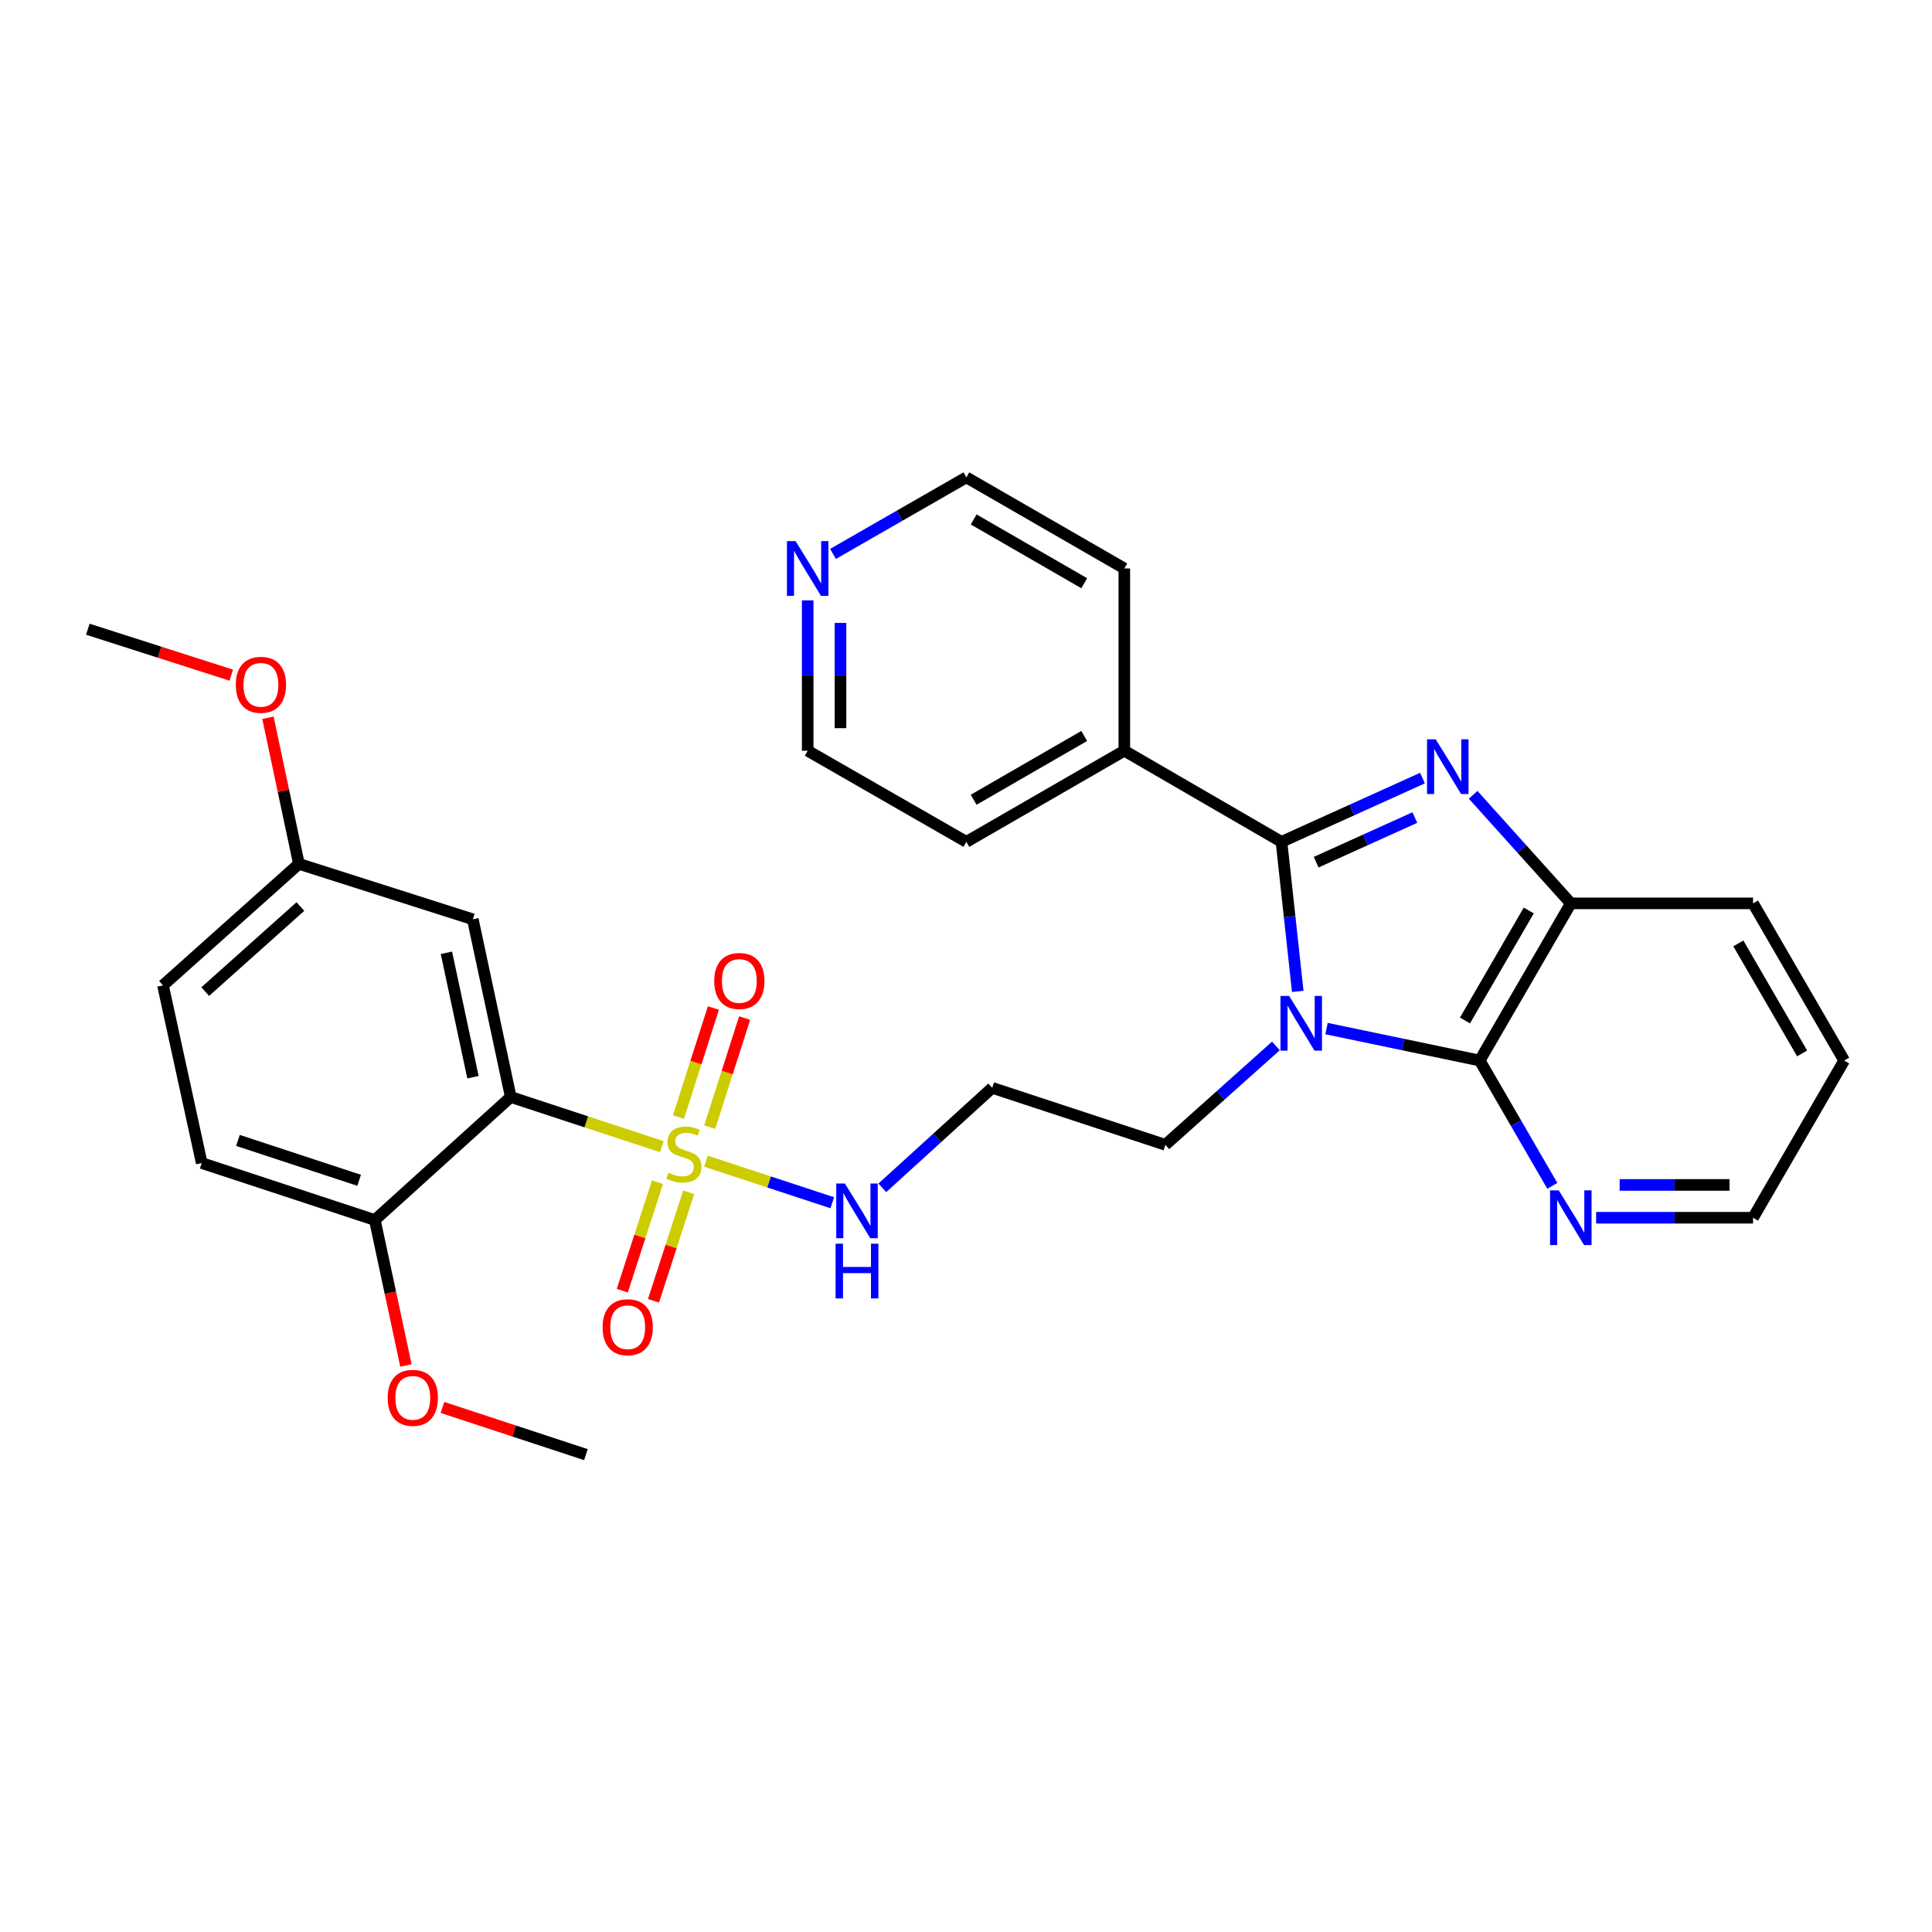 <?xml version='1.0' encoding='iso-8859-1'?>
<svg version='1.1' baseProfile='full'
              xmlns='http://www.w3.org/2000/svg'
                      xmlns:rdkit='http://www.rdkit.org/xml'
                      xmlns:xlink='http://www.w3.org/1999/xlink'
                  xml:space='preserve'
width='1000px' height='1000px' viewBox='0 0 1000 1000'>
<!-- END OF HEADER -->
<rect style='opacity:1.0;fill:#FFFFFF;stroke:none' width='1000' height='1000' x='0' y='0'> </rect>
<path class='bond-0' d='M 671.71,513.133 L 667.503,474.435' style='fill:none;fill-rule:evenodd;stroke:#0000FF;stroke-width:6px;stroke-linecap:butt;stroke-linejoin:miter;stroke-opacity:1' />
<path class='bond-0' d='M 667.503,474.435 L 663.297,435.736' style='fill:none;fill-rule:evenodd;stroke:#000000;stroke-width:6px;stroke-linecap:butt;stroke-linejoin:miter;stroke-opacity:1' />
<path class='bond-4' d='M 686.605,532.388 L 726.246,540.66' style='fill:none;fill-rule:evenodd;stroke:#0000FF;stroke-width:6px;stroke-linecap:butt;stroke-linejoin:miter;stroke-opacity:1' />
<path class='bond-4' d='M 726.246,540.66 L 765.887,548.931' style='fill:none;fill-rule:evenodd;stroke:#000000;stroke-width:6px;stroke-linecap:butt;stroke-linejoin:miter;stroke-opacity:1' />
<path class='bond-14' d='M 660.407,541.373 L 631.796,566.966' style='fill:none;fill-rule:evenodd;stroke:#0000FF;stroke-width:6px;stroke-linecap:butt;stroke-linejoin:miter;stroke-opacity:1' />
<path class='bond-14' d='M 631.796,566.966 L 603.184,592.56' style='fill:none;fill-rule:evenodd;stroke:#000000;stroke-width:6px;stroke-linecap:butt;stroke-linejoin:miter;stroke-opacity:1' />
<path class='bond-2' d='M 663.297,435.736 L 699.785,419.238' style='fill:none;fill-rule:evenodd;stroke:#000000;stroke-width:6px;stroke-linecap:butt;stroke-linejoin:miter;stroke-opacity:1' />
<path class='bond-2' d='M 699.785,419.238 L 736.273,402.74' style='fill:none;fill-rule:evenodd;stroke:#0000FF;stroke-width:6px;stroke-linecap:butt;stroke-linejoin:miter;stroke-opacity:1' />
<path class='bond-2' d='M 681.24,446.262 L 706.782,434.713' style='fill:none;fill-rule:evenodd;stroke:#000000;stroke-width:6px;stroke-linecap:butt;stroke-linejoin:miter;stroke-opacity:1' />
<path class='bond-2' d='M 706.782,434.713 L 732.324,423.164' style='fill:none;fill-rule:evenodd;stroke:#0000FF;stroke-width:6px;stroke-linecap:butt;stroke-linejoin:miter;stroke-opacity:1' />
<path class='bond-12' d='M 663.297,435.736 L 581.946,388.569' style='fill:none;fill-rule:evenodd;stroke:#000000;stroke-width:6px;stroke-linecap:butt;stroke-linejoin:miter;stroke-opacity:1' />
<path class='bond-1' d='M 365.417,601.04 L 398.099,611.788' style='fill:none;fill-rule:evenodd;stroke:#CCCC00;stroke-width:6px;stroke-linecap:butt;stroke-linejoin:miter;stroke-opacity:1' />
<path class='bond-1' d='M 398.099,611.788 L 430.78,622.536' style='fill:none;fill-rule:evenodd;stroke:#0000FF;stroke-width:6px;stroke-linecap:butt;stroke-linejoin:miter;stroke-opacity:1' />
<path class='bond-3' d='M 342.541,593.516 L 303.452,580.659' style='fill:none;fill-rule:evenodd;stroke:#CCCC00;stroke-width:6px;stroke-linecap:butt;stroke-linejoin:miter;stroke-opacity:1' />
<path class='bond-3' d='M 303.452,580.659 L 264.363,567.802' style='fill:none;fill-rule:evenodd;stroke:#000000;stroke-width:6px;stroke-linecap:butt;stroke-linejoin:miter;stroke-opacity:1' />
<path class='bond-8' d='M 367.343,583.396 L 376.384,555.169' style='fill:none;fill-rule:evenodd;stroke:#CCCC00;stroke-width:6px;stroke-linecap:butt;stroke-linejoin:miter;stroke-opacity:1' />
<path class='bond-8' d='M 376.384,555.169 L 385.426,526.941' style='fill:none;fill-rule:evenodd;stroke:#FF0000;stroke-width:6px;stroke-linecap:butt;stroke-linejoin:miter;stroke-opacity:1' />
<path class='bond-8' d='M 351.169,578.215 L 360.21,549.988' style='fill:none;fill-rule:evenodd;stroke:#CCCC00;stroke-width:6px;stroke-linecap:butt;stroke-linejoin:miter;stroke-opacity:1' />
<path class='bond-8' d='M 360.21,549.988 L 369.252,521.76' style='fill:none;fill-rule:evenodd;stroke:#FF0000;stroke-width:6px;stroke-linecap:butt;stroke-linejoin:miter;stroke-opacity:1' />
<path class='bond-9' d='M 340.309,611.892 L 331.198,639.972' style='fill:none;fill-rule:evenodd;stroke:#CCCC00;stroke-width:6px;stroke-linecap:butt;stroke-linejoin:miter;stroke-opacity:1' />
<path class='bond-9' d='M 331.198,639.972 L 322.087,668.051' style='fill:none;fill-rule:evenodd;stroke:#FF0000;stroke-width:6px;stroke-linecap:butt;stroke-linejoin:miter;stroke-opacity:1' />
<path class='bond-9' d='M 356.464,617.134 L 347.352,645.214' style='fill:none;fill-rule:evenodd;stroke:#CCCC00;stroke-width:6px;stroke-linecap:butt;stroke-linejoin:miter;stroke-opacity:1' />
<path class='bond-9' d='M 347.352,645.214 L 338.241,673.293' style='fill:none;fill-rule:evenodd;stroke:#FF0000;stroke-width:6px;stroke-linecap:butt;stroke-linejoin:miter;stroke-opacity:1' />
<path class='bond-30' d='M 762.495,411.395 L 787.774,439.488' style='fill:none;fill-rule:evenodd;stroke:#0000FF;stroke-width:6px;stroke-linecap:butt;stroke-linejoin:miter;stroke-opacity:1' />
<path class='bond-30' d='M 787.774,439.488 L 813.054,467.58' style='fill:none;fill-rule:evenodd;stroke:#000000;stroke-width:6px;stroke-linecap:butt;stroke-linejoin:miter;stroke-opacity:1' />
<path class='bond-6' d='M 264.363,567.802 L 244.728,475.827' style='fill:none;fill-rule:evenodd;stroke:#000000;stroke-width:6px;stroke-linecap:butt;stroke-linejoin:miter;stroke-opacity:1' />
<path class='bond-6' d='M 244.808,557.551 L 231.064,493.169' style='fill:none;fill-rule:evenodd;stroke:#000000;stroke-width:6px;stroke-linecap:butt;stroke-linejoin:miter;stroke-opacity:1' />
<path class='bond-10' d='M 264.363,567.802 L 194.013,631.481' style='fill:none;fill-rule:evenodd;stroke:#000000;stroke-width:6px;stroke-linecap:butt;stroke-linejoin:miter;stroke-opacity:1' />
<path class='bond-5' d='M 765.887,548.931 L 813.054,467.58' style='fill:none;fill-rule:evenodd;stroke:#000000;stroke-width:6px;stroke-linecap:butt;stroke-linejoin:miter;stroke-opacity:1' />
<path class='bond-5' d='M 758.269,528.21 L 791.286,471.264' style='fill:none;fill-rule:evenodd;stroke:#000000;stroke-width:6px;stroke-linecap:butt;stroke-linejoin:miter;stroke-opacity:1' />
<path class='bond-7' d='M 765.887,548.931 L 784.685,581.361' style='fill:none;fill-rule:evenodd;stroke:#000000;stroke-width:6px;stroke-linecap:butt;stroke-linejoin:miter;stroke-opacity:1' />
<path class='bond-7' d='M 784.685,581.361 L 803.483,613.79' style='fill:none;fill-rule:evenodd;stroke:#0000FF;stroke-width:6px;stroke-linecap:butt;stroke-linejoin:miter;stroke-opacity:1' />
<path class='bond-21' d='M 813.054,467.58 L 907.378,467.58' style='fill:none;fill-rule:evenodd;stroke:#000000;stroke-width:6px;stroke-linecap:butt;stroke-linejoin:miter;stroke-opacity:1' />
<path class='bond-17' d='M 244.728,475.827 L 154.715,447.134' style='fill:none;fill-rule:evenodd;stroke:#000000;stroke-width:6px;stroke-linecap:butt;stroke-linejoin:miter;stroke-opacity:1' />
<path class='bond-22' d='M 826.152,630.301 L 866.765,630.301' style='fill:none;fill-rule:evenodd;stroke:#0000FF;stroke-width:6px;stroke-linecap:butt;stroke-linejoin:miter;stroke-opacity:1' />
<path class='bond-22' d='M 866.765,630.301 L 907.378,630.301' style='fill:none;fill-rule:evenodd;stroke:#000000;stroke-width:6px;stroke-linecap:butt;stroke-linejoin:miter;stroke-opacity:1' />
<path class='bond-22' d='M 838.336,613.318 L 866.765,613.318' style='fill:none;fill-rule:evenodd;stroke:#0000FF;stroke-width:6px;stroke-linecap:butt;stroke-linejoin:miter;stroke-opacity:1' />
<path class='bond-22' d='M 866.765,613.318 L 895.194,613.318' style='fill:none;fill-rule:evenodd;stroke:#000000;stroke-width:6px;stroke-linecap:butt;stroke-linejoin:miter;stroke-opacity:1' />
<path class='bond-16' d='M 194.013,631.481 L 104.416,601.986' style='fill:none;fill-rule:evenodd;stroke:#000000;stroke-width:6px;stroke-linecap:butt;stroke-linejoin:miter;stroke-opacity:1' />
<path class='bond-16' d='M 185.884,610.925 L 123.166,590.278' style='fill:none;fill-rule:evenodd;stroke:#000000;stroke-width:6px;stroke-linecap:butt;stroke-linejoin:miter;stroke-opacity:1' />
<path class='bond-19' d='M 194.013,631.481 L 202.059,669.124' style='fill:none;fill-rule:evenodd;stroke:#000000;stroke-width:6px;stroke-linecap:butt;stroke-linejoin:miter;stroke-opacity:1' />
<path class='bond-19' d='M 202.059,669.124 L 210.104,706.766' style='fill:none;fill-rule:evenodd;stroke:#FF0000;stroke-width:6px;stroke-linecap:butt;stroke-linejoin:miter;stroke-opacity:1' />
<path class='bond-11' d='M 456.683,614.821 L 485.125,588.943' style='fill:none;fill-rule:evenodd;stroke:#0000FF;stroke-width:6px;stroke-linecap:butt;stroke-linejoin:miter;stroke-opacity:1' />
<path class='bond-11' d='M 485.125,588.943 L 513.568,563.066' style='fill:none;fill-rule:evenodd;stroke:#000000;stroke-width:6px;stroke-linecap:butt;stroke-linejoin:miter;stroke-opacity:1' />
<path class='bond-25' d='M 581.946,388.569 L 581.946,294.235' style='fill:none;fill-rule:evenodd;stroke:#000000;stroke-width:6px;stroke-linecap:butt;stroke-linejoin:miter;stroke-opacity:1' />
<path class='bond-26' d='M 581.946,388.569 L 500.189,435.736' style='fill:none;fill-rule:evenodd;stroke:#000000;stroke-width:6px;stroke-linecap:butt;stroke-linejoin:miter;stroke-opacity:1' />
<path class='bond-26' d='M 561.195,380.933 L 503.965,413.95' style='fill:none;fill-rule:evenodd;stroke:#000000;stroke-width:6px;stroke-linecap:butt;stroke-linejoin:miter;stroke-opacity:1' />
<path class='bond-13' d='M 418.054,310.753 L 418.054,349.661' style='fill:none;fill-rule:evenodd;stroke:#0000FF;stroke-width:6px;stroke-linecap:butt;stroke-linejoin:miter;stroke-opacity:1' />
<path class='bond-13' d='M 418.054,349.661 L 418.054,388.569' style='fill:none;fill-rule:evenodd;stroke:#000000;stroke-width:6px;stroke-linecap:butt;stroke-linejoin:miter;stroke-opacity:1' />
<path class='bond-13' d='M 435.038,322.426 L 435.038,349.661' style='fill:none;fill-rule:evenodd;stroke:#0000FF;stroke-width:6px;stroke-linecap:butt;stroke-linejoin:miter;stroke-opacity:1' />
<path class='bond-13' d='M 435.038,349.661 L 435.038,376.897' style='fill:none;fill-rule:evenodd;stroke:#000000;stroke-width:6px;stroke-linecap:butt;stroke-linejoin:miter;stroke-opacity:1' />
<path class='bond-32' d='M 431.162,286.711 L 465.675,266.899' style='fill:none;fill-rule:evenodd;stroke:#0000FF;stroke-width:6px;stroke-linecap:butt;stroke-linejoin:miter;stroke-opacity:1' />
<path class='bond-32' d='M 465.675,266.899 L 500.189,247.087' style='fill:none;fill-rule:evenodd;stroke:#000000;stroke-width:6px;stroke-linecap:butt;stroke-linejoin:miter;stroke-opacity:1' />
<path class='bond-15' d='M 603.184,592.56 L 513.568,563.066' style='fill:none;fill-rule:evenodd;stroke:#000000;stroke-width:6px;stroke-linecap:butt;stroke-linejoin:miter;stroke-opacity:1' />
<path class='bond-18' d='M 104.416,601.986 L 84.356,510.03' style='fill:none;fill-rule:evenodd;stroke:#000000;stroke-width:6px;stroke-linecap:butt;stroke-linejoin:miter;stroke-opacity:1' />
<path class='bond-20' d='M 154.715,447.134 L 146.699,409.32' style='fill:none;fill-rule:evenodd;stroke:#000000;stroke-width:6px;stroke-linecap:butt;stroke-linejoin:miter;stroke-opacity:1' />
<path class='bond-20' d='M 146.699,409.32 L 138.683,371.506' style='fill:none;fill-rule:evenodd;stroke:#FF0000;stroke-width:6px;stroke-linecap:butt;stroke-linejoin:miter;stroke-opacity:1' />
<path class='bond-33' d='M 154.715,447.134 L 84.356,510.03' style='fill:none;fill-rule:evenodd;stroke:#000000;stroke-width:6px;stroke-linecap:butt;stroke-linejoin:miter;stroke-opacity:1' />
<path class='bond-33' d='M 155.48,469.23 L 106.229,513.257' style='fill:none;fill-rule:evenodd;stroke:#000000;stroke-width:6px;stroke-linecap:butt;stroke-linejoin:miter;stroke-opacity:1' />
<path class='bond-27' d='M 229.025,728.49 L 266.145,740.701' style='fill:none;fill-rule:evenodd;stroke:#FF0000;stroke-width:6px;stroke-linecap:butt;stroke-linejoin:miter;stroke-opacity:1' />
<path class='bond-27' d='M 266.145,740.701 L 303.265,752.913' style='fill:none;fill-rule:evenodd;stroke:#000000;stroke-width:6px;stroke-linecap:butt;stroke-linejoin:miter;stroke-opacity:1' />
<path class='bond-28' d='M 119.7,349.459 L 82.577,337.571' style='fill:none;fill-rule:evenodd;stroke:#FF0000;stroke-width:6px;stroke-linecap:butt;stroke-linejoin:miter;stroke-opacity:1' />
<path class='bond-28' d='M 82.577,337.571 L 45.455,325.683' style='fill:none;fill-rule:evenodd;stroke:#000000;stroke-width:6px;stroke-linecap:butt;stroke-linejoin:miter;stroke-opacity:1' />
<path class='bond-31' d='M 907.378,467.58 L 954.545,548.931' style='fill:none;fill-rule:evenodd;stroke:#000000;stroke-width:6px;stroke-linecap:butt;stroke-linejoin:miter;stroke-opacity:1' />
<path class='bond-31' d='M 899.761,488.302 L 932.778,545.247' style='fill:none;fill-rule:evenodd;stroke:#000000;stroke-width:6px;stroke-linecap:butt;stroke-linejoin:miter;stroke-opacity:1' />
<path class='bond-29' d='M 907.378,630.301 L 954.545,548.931' style='fill:none;fill-rule:evenodd;stroke:#000000;stroke-width:6px;stroke-linecap:butt;stroke-linejoin:miter;stroke-opacity:1' />
<path class='bond-23' d='M 500.189,247.087 L 581.946,294.235' style='fill:none;fill-rule:evenodd;stroke:#000000;stroke-width:6px;stroke-linecap:butt;stroke-linejoin:miter;stroke-opacity:1' />
<path class='bond-23' d='M 503.968,268.871 L 561.198,301.875' style='fill:none;fill-rule:evenodd;stroke:#000000;stroke-width:6px;stroke-linecap:butt;stroke-linejoin:miter;stroke-opacity:1' />
<path class='bond-24' d='M 418.054,388.569 L 500.189,435.736' style='fill:none;fill-rule:evenodd;stroke:#000000;stroke-width:6px;stroke-linecap:butt;stroke-linejoin:miter;stroke-opacity:1' />
<path  class='atom-0' d='M 667.246 515.495
L 676.526 530.495
Q 677.446 531.975, 678.926 534.655
Q 680.406 537.335, 680.486 537.495
L 680.486 515.495
L 684.246 515.495
L 684.246 543.815
L 680.366 543.815
L 670.406 527.415
Q 669.246 525.495, 668.006 523.295
Q 666.806 521.095, 666.446 520.415
L 666.446 543.815
L 662.766 543.815
L 662.766 515.495
L 667.246 515.495
' fill='#0000FF'/>
<path  class='atom-2' d='M 345.979 606.998
Q 346.299 607.118, 347.619 607.678
Q 348.939 608.238, 350.379 608.598
Q 351.859 608.918, 353.299 608.918
Q 355.979 608.918, 357.539 607.638
Q 359.099 606.318, 359.099 604.038
Q 359.099 602.478, 358.299 601.518
Q 357.539 600.558, 356.339 600.038
Q 355.139 599.518, 353.139 598.918
Q 350.619 598.158, 349.099 597.438
Q 347.619 596.718, 346.539 595.198
Q 345.499 593.678, 345.499 591.118
Q 345.499 587.558, 347.899 585.358
Q 350.339 583.158, 355.139 583.158
Q 358.419 583.158, 362.139 584.718
L 361.219 587.798
Q 357.819 586.398, 355.259 586.398
Q 352.499 586.398, 350.979 587.558
Q 349.459 588.678, 349.499 590.638
Q 349.499 592.158, 350.259 593.078
Q 351.059 593.998, 352.179 594.518
Q 353.339 595.038, 355.259 595.638
Q 357.819 596.438, 359.339 597.238
Q 360.859 598.038, 361.939 599.678
Q 363.059 601.278, 363.059 604.038
Q 363.059 607.958, 360.419 610.078
Q 357.819 612.158, 353.459 612.158
Q 350.939 612.158, 349.019 611.598
Q 347.139 611.078, 344.899 610.158
L 345.979 606.998
' fill='#CCCC00'/>
<path  class='atom-3' d='M 743.115 382.656
L 752.395 397.656
Q 753.315 399.136, 754.795 401.816
Q 756.275 404.496, 756.355 404.656
L 756.355 382.656
L 760.115 382.656
L 760.115 410.976
L 756.235 410.976
L 746.275 394.576
Q 745.115 392.656, 743.875 390.456
Q 742.675 388.256, 742.315 387.576
L 742.315 410.976
L 738.635 410.976
L 738.635 382.656
L 743.115 382.656
' fill='#0000FF'/>
<path  class='atom-8' d='M 806.794 616.141
L 816.074 631.141
Q 816.994 632.621, 818.474 635.301
Q 819.954 637.981, 820.034 638.141
L 820.034 616.141
L 823.794 616.141
L 823.794 644.461
L 819.914 644.461
L 809.954 628.061
Q 808.794 626.141, 807.554 623.941
Q 806.354 621.741, 805.994 621.061
L 805.994 644.461
L 802.314 644.461
L 802.314 616.141
L 806.794 616.141
' fill='#0000FF'/>
<path  class='atom-9' d='M 369.682 507.751
Q 369.682 500.951, 373.042 497.151
Q 376.402 493.351, 382.682 493.351
Q 388.962 493.351, 392.322 497.151
Q 395.682 500.951, 395.682 507.751
Q 395.682 514.631, 392.282 518.551
Q 388.882 522.431, 382.682 522.431
Q 376.442 522.431, 373.042 518.551
Q 369.682 514.671, 369.682 507.751
M 382.682 519.231
Q 387.002 519.231, 389.322 516.351
Q 391.682 513.431, 391.682 507.751
Q 391.682 502.191, 389.322 499.391
Q 387.002 496.551, 382.682 496.551
Q 378.362 496.551, 376.002 499.351
Q 373.682 502.151, 373.682 507.751
Q 373.682 513.471, 376.002 516.351
Q 378.362 519.231, 382.682 519.231
' fill='#FF0000'/>
<path  class='atom-10' d='M 311.9 686.974
Q 311.9 680.174, 315.26 676.374
Q 318.62 672.574, 324.9 672.574
Q 331.18 672.574, 334.54 676.374
Q 337.9 680.174, 337.9 686.974
Q 337.9 693.854, 334.5 697.774
Q 331.1 701.654, 324.9 701.654
Q 318.66 701.654, 315.26 697.774
Q 311.9 693.894, 311.9 686.974
M 324.9 698.454
Q 329.22 698.454, 331.54 695.574
Q 333.9 692.654, 333.9 686.974
Q 333.9 681.414, 331.54 678.614
Q 329.22 675.774, 324.9 675.774
Q 320.58 675.774, 318.22 678.574
Q 315.9 681.374, 315.9 686.974
Q 315.9 692.694, 318.22 695.574
Q 320.58 698.454, 324.9 698.454
' fill='#FF0000'/>
<path  class='atom-12' d='M 437.317 612.584
L 446.597 627.584
Q 447.517 629.064, 448.997 631.744
Q 450.477 634.424, 450.557 634.584
L 450.557 612.584
L 454.317 612.584
L 454.317 640.904
L 450.437 640.904
L 440.477 624.504
Q 439.317 622.584, 438.077 620.384
Q 436.877 618.184, 436.517 617.504
L 436.517 640.904
L 432.837 640.904
L 432.837 612.584
L 437.317 612.584
' fill='#0000FF'/>
<path  class='atom-12' d='M 432.497 643.736
L 436.337 643.736
L 436.337 655.776
L 450.817 655.776
L 450.817 643.736
L 454.657 643.736
L 454.657 672.056
L 450.817 672.056
L 450.817 658.976
L 436.337 658.976
L 436.337 672.056
L 432.497 672.056
L 432.497 643.736
' fill='#0000FF'/>
<path  class='atom-14' d='M 411.794 280.075
L 421.074 295.075
Q 421.994 296.555, 423.474 299.235
Q 424.954 301.915, 425.034 302.075
L 425.034 280.075
L 428.794 280.075
L 428.794 308.395
L 424.914 308.395
L 414.954 291.995
Q 413.794 290.075, 412.554 287.875
Q 411.354 285.675, 410.994 284.995
L 410.994 308.395
L 407.314 308.395
L 407.314 280.075
L 411.794 280.075
' fill='#0000FF'/>
<path  class='atom-20' d='M 200.667 723.517
Q 200.667 716.717, 204.027 712.917
Q 207.387 709.117, 213.667 709.117
Q 219.947 709.117, 223.307 712.917
Q 226.667 716.717, 226.667 723.517
Q 226.667 730.397, 223.267 734.317
Q 219.867 738.197, 213.667 738.197
Q 207.427 738.197, 204.027 734.317
Q 200.667 730.437, 200.667 723.517
M 213.667 734.997
Q 217.987 734.997, 220.307 732.117
Q 222.667 729.197, 222.667 723.517
Q 222.667 717.957, 220.307 715.157
Q 217.987 712.317, 213.667 712.317
Q 209.347 712.317, 206.987 715.117
Q 204.667 717.917, 204.667 723.517
Q 204.667 729.237, 206.987 732.117
Q 209.347 734.997, 213.667 734.997
' fill='#FF0000'/>
<path  class='atom-21' d='M 122.052 354.456
Q 122.052 347.656, 125.412 343.856
Q 128.772 340.056, 135.052 340.056
Q 141.332 340.056, 144.692 343.856
Q 148.052 347.656, 148.052 354.456
Q 148.052 361.336, 144.652 365.256
Q 141.252 369.136, 135.052 369.136
Q 128.812 369.136, 125.412 365.256
Q 122.052 361.376, 122.052 354.456
M 135.052 365.936
Q 139.372 365.936, 141.692 363.056
Q 144.052 360.136, 144.052 354.456
Q 144.052 348.896, 141.692 346.096
Q 139.372 343.256, 135.052 343.256
Q 130.732 343.256, 128.372 346.056
Q 126.052 348.856, 126.052 354.456
Q 126.052 360.176, 128.372 363.056
Q 130.732 365.936, 135.052 365.936
' fill='#FF0000'/>
</svg>

